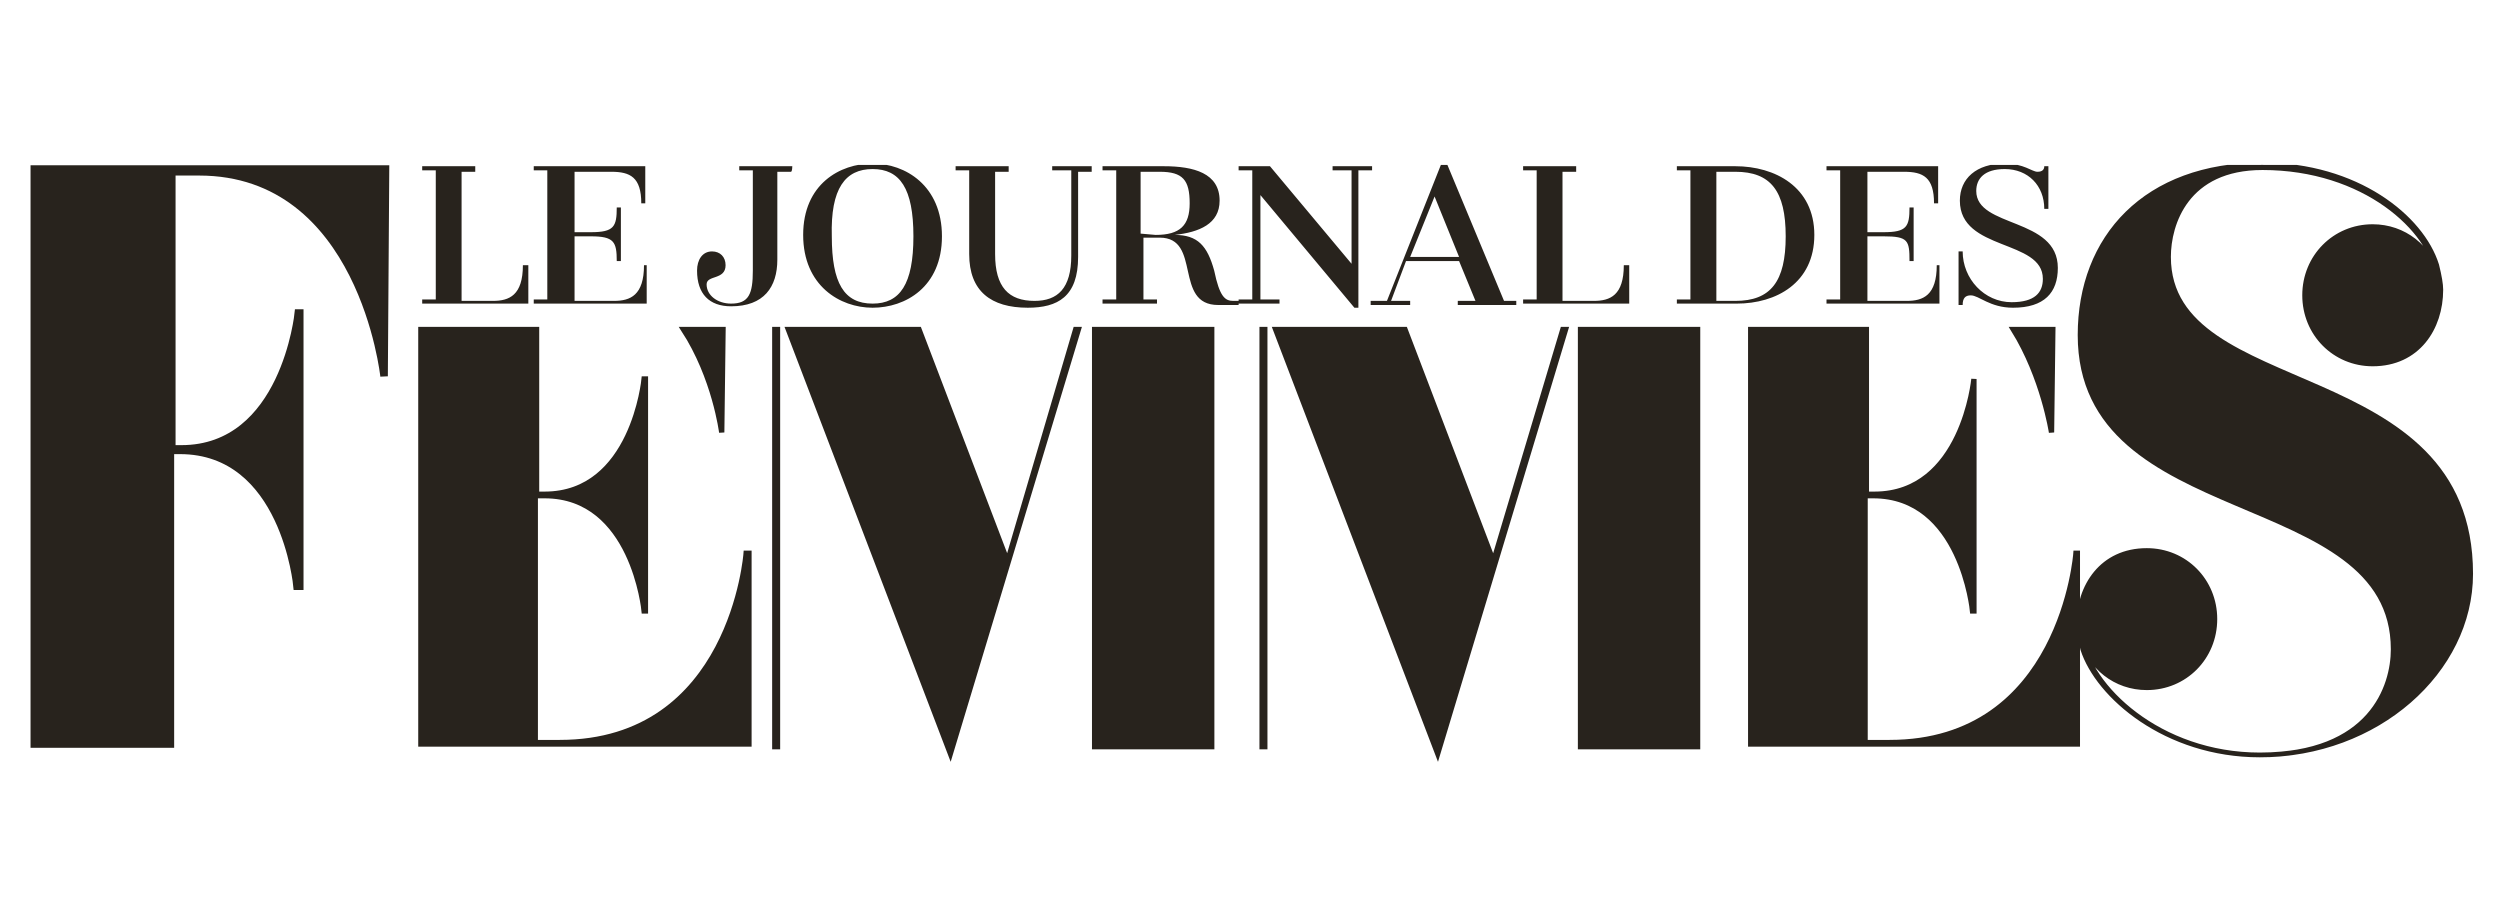 <svg xmlns="http://www.w3.org/2000/svg" xmlns:xlink="http://www.w3.org/1999/xlink" width="120" zoomAndPan="magnify" viewBox="0 0 90 33" height="44" preserveAspectRatio="xMidYMid meet" version="1.0"><defs><clipPath id="09fbcc2da6"><path d="M 1.09 6 L 14 6 L 14 27 L 1.09 27 Z M 1.09 6 " clip-rule="nonzero"/></clipPath><clipPath id="46df2a991b"><path d="M 1.09 5.938 L 16 5.938 L 16 27.441 L 1.09 27.441 Z M 1.09 5.938 " clip-rule="nonzero"/></clipPath><clipPath id="f1be116b4f"><path d="M 15 11 L 75 11 L 75 27.441 L 15 27.441 Z M 15 11 " clip-rule="nonzero"/></clipPath><clipPath id="eb56c0a42a"><path d="M 14 10 L 76 10 L 76 27.441 L 14 27.441 Z M 14 10 " clip-rule="nonzero"/></clipPath><clipPath id="7c03211814"><path d="M 74 5.938 L 89 5.938 L 89 27.441 L 74 27.441 Z M 74 5.938 " clip-rule="nonzero"/></clipPath><clipPath id="d27c9d7b1d"><path d="M 73 5.938 L 89.074 5.938 L 89.074 27.441 L 73 27.441 Z M 73 5.938 " clip-rule="nonzero"/></clipPath><clipPath id="faeddb7548"><path d="M 15 5.938 L 75 5.938 L 75 12 L 15 12 Z M 15 5.938 " clip-rule="nonzero"/></clipPath></defs><g clip-path="url(#09fbcc2da6)"><path fill="#28231d" d="M 13.824 13.551 L 13.875 6.086 L 1.234 6.086 L 1.234 26.797 L 6.133 26.797 L 6.133 16.219 L 6.477 16.219 C 10.25 16.219 10.691 21.113 10.691 21.113 L 10.789 21.113 L 10.789 11.273 L 10.738 11.273 C 10.738 11.273 10.25 16.168 6.527 16.168 L 6.184 16.168 L 6.184 6.184 L 7.164 6.184 C 13.043 6.184 13.824 13.551 13.824 13.551 " fill-opacity="1" fill-rule="nonzero"/></g><g clip-path="url(#46df2a991b)"><path stroke-linecap="butt" transform="matrix(0.49, 0, 0, 0.494, 0.991, 5.739)" fill="none" stroke-linejoin="miter" d="M 26.196 15.803 L 26.3 0.702 L 0.498 0.702 L 0.498 42.6 L 10.496 42.6 L 10.496 21.2 L 11.198 21.2 C 18.901 21.2 19.802 31.102 19.802 31.102 L 20.001 31.102 L 20.001 11.196 L 19.897 11.196 C 19.897 11.196 18.901 21.098 11.302 21.098 L 10.6 21.098 L 10.6 0.899 L 12.601 0.899 C 24.602 0.899 26.196 15.803 26.196 15.803 Z M 26.196 15.803 " stroke="#28231d" stroke-width="0.553" stroke-opacity="1" stroke-miterlimit="4"/></g><g clip-path="url(#f1be116b4f)"><path fill="#28231d" d="M 56.887 11.867 L 56.887 26.895 L 61.102 26.895 L 61.102 11.867 Z M 73.84 15.574 L 73.887 11.867 L 72.469 11.867 C 73.543 13.598 73.84 15.574 73.84 15.574 M 25.977 15.574 L 26.023 11.867 L 24.605 11.867 C 25.73 13.598 25.977 15.574 25.977 15.574 M 45.914 11.867 L 51.746 27.145 L 56.348 11.867 L 56.25 11.867 L 53.754 20.223 L 50.57 11.867 Z M 45.426 11.867 L 45.426 26.895 L 45.523 26.895 L 45.523 11.867 Z M 39.398 11.867 L 39.398 26.895 L 43.613 26.895 L 43.613 11.867 Z M 28.375 11.867 L 34.207 27.145 L 38.812 11.867 L 38.715 11.867 L 36.262 20.223 L 33.078 11.867 Z M 27.887 11.867 L 27.887 26.895 L 27.984 26.895 L 27.984 11.867 Z M 15.148 11.867 L 15.148 26.797 L 26.957 26.797 L 26.957 19.926 L 26.855 19.926 C 26.855 19.926 26.367 26.746 20.145 26.746 L 19.266 26.746 L 19.266 17.852 L 19.605 17.852 C 22.793 17.852 23.184 22.004 23.184 22.004 L 23.23 22.004 L 23.23 13.648 L 23.184 13.648 C 23.184 13.648 22.793 17.801 19.605 17.801 L 19.312 17.801 L 19.312 11.867 Z M 74.77 26.797 L 74.77 19.926 L 74.719 19.926 C 74.719 19.926 74.23 26.746 68.008 26.746 L 67.129 26.746 L 67.129 17.852 L 67.422 17.852 C 70.605 17.852 70.996 22.004 70.996 22.004 L 71.047 22.004 L 71.047 13.648 C 71.047 13.648 70.656 17.801 67.469 17.801 L 67.176 17.801 L 67.176 11.867 L 63.012 11.867 L 63.012 26.797 Z M 74.77 26.797 " fill-opacity="1" fill-rule="nonzero"/></g><g clip-path="url(#eb56c0a42a)"><path stroke-linecap="butt" transform="matrix(0.49, 0, 0, 0.494, 0.991, 5.739)" fill="none" stroke-linejoin="miter" d="M 114.097 12.397 L 114.097 42.797 L 122.7 42.797 L 122.7 12.397 Z M 148.702 19.897 L 148.798 12.397 L 145.904 12.397 C 148.096 15.898 148.702 19.897 148.702 19.897 Z M 51.002 19.897 L 51.098 12.397 L 48.203 12.397 C 50.5 15.898 51.002 19.897 51.002 19.897 Z M 91.699 12.397 L 103.604 43.303 L 112.997 12.397 L 112.797 12.397 L 107.702 29.3 L 101.204 12.397 Z M 90.703 12.397 L 90.703 42.797 L 90.902 42.797 L 90.902 12.397 Z M 78.399 12.397 L 78.399 42.797 L 87.003 42.797 L 87.003 12.397 Z M 55.898 12.397 L 67.802 43.303 L 77.203 12.397 L 77.004 12.397 L 71.997 29.3 L 65.498 12.397 Z M 54.901 12.397 L 54.901 42.797 L 55.101 42.797 L 55.101 12.397 Z M 28.899 12.397 L 28.899 42.6 L 53.003 42.6 L 53.003 28.7 L 52.796 28.7 C 52.796 28.7 51.799 42.497 39.098 42.497 L 37.304 42.497 L 37.304 24.504 L 37.997 24.504 C 44.504 24.504 45.301 32.904 45.301 32.904 L 45.397 32.904 L 45.397 16.001 L 45.301 16.001 C 45.301 16.001 44.504 24.401 37.997 24.401 L 37.399 24.401 L 37.399 12.397 Z M 150.6 42.6 L 150.6 28.7 L 150.496 28.7 C 150.496 28.7 149.5 42.497 136.798 42.497 L 135.004 42.497 L 135.004 24.504 L 135.602 24.504 C 142.1 24.504 142.898 32.904 142.898 32.904 L 143.001 32.904 L 143.001 16.001 C 143.001 16.001 142.204 24.401 135.697 24.401 L 135.099 24.401 L 135.099 12.397 L 126.6 12.397 L 126.6 42.6 Z M 150.6 42.6 " stroke="#28231d" stroke-width="0.389" stroke-opacity="1" stroke-miterlimit="4"/></g><g clip-path="url(#7c03211814)"><path fill="#28231d" d="M 81.336 27.191 C 77.707 27.191 75.16 24.723 74.918 22.941 C 75.211 24.027 76.141 24.77 77.27 24.77 C 78.641 24.77 79.719 23.684 79.719 22.297 C 79.719 20.914 78.641 19.828 77.27 19.828 C 75.652 19.828 74.82 21.113 74.82 22.496 C 74.82 22.695 74.867 22.992 74.965 23.387 C 75.504 25.066 77.953 27.191 81.336 27.191 C 85.547 27.191 88.926 24.176 88.926 20.668 C 88.926 12.758 78.051 14.539 78.051 9.25 C 78.051 8.062 78.688 6.035 81.434 6.035 C 85.105 6.035 87.508 8.262 87.75 9.988 C 87.457 8.902 86.527 8.16 85.398 8.16 C 84.027 8.16 82.949 9.25 82.949 10.633 C 82.949 12.016 84.027 13.105 85.398 13.105 C 87.016 13.105 87.852 11.82 87.852 10.434 C 87.852 10.238 87.801 9.941 87.703 9.547 C 87.164 7.816 84.812 5.938 81.434 5.938 C 77.219 5.938 74.867 8.555 74.867 12.066 C 74.867 19.137 86.137 17.406 86.137 23.387 C 86.137 24.723 85.352 27.191 81.336 27.191 " fill-opacity="1" fill-rule="nonzero"/></g><g clip-path="url(#d27c9d7b1d)"><path stroke-linecap="butt" transform="matrix(0.49, 0, 0, 0.494, 0.991, 5.739)" fill="none" stroke-linejoin="miter" d="M 164.004 43.398 C 156.596 43.398 151.397 38.404 150.903 34.8 C 151.501 36.997 153.399 38.499 155.703 38.499 C 158.502 38.499 160.703 36.302 160.703 33.496 C 160.703 30.699 158.502 28.502 155.703 28.502 C 152.402 28.502 150.704 31.102 150.704 33.899 C 150.704 34.302 150.799 34.903 150.999 35.701 C 152.099 39.099 157.098 43.398 164.004 43.398 C 172.599 43.398 179.496 37.297 179.496 30.201 C 179.496 14.199 157.298 17.802 157.298 7.103 C 157.298 4.7 158.597 0.599 164.203 0.599 C 171.698 0.599 176.602 5.103 177.096 8.596 C 176.498 6.399 174.6 4.898 172.296 4.898 C 169.497 4.898 167.297 7.103 167.297 9.9 C 167.297 12.698 169.497 14.902 172.296 14.902 C 175.597 14.902 177.303 12.302 177.303 9.497 C 177.303 9.102 177.2 8.501 177 7.703 C 175.9 4.203 171.1 0.402 164.203 0.402 C 155.599 0.402 150.799 5.696 150.799 12.8 C 150.799 27.103 173.803 23.603 173.803 35.701 C 173.803 38.404 172.2 43.398 164.004 43.398 Z M 164.004 43.398 " stroke="#28231d" stroke-width="0.346" stroke-opacity="1" stroke-miterlimit="4"/></g><g clip-path="url(#faeddb7548)"><path fill="#28231d" d="M 70.656 10.98 C 70.656 10.73 70.754 10.633 70.949 10.633 C 71.242 10.633 71.633 11.078 72.469 11.078 C 73.594 11.078 74.082 10.535 74.082 9.645 C 74.082 7.816 71.145 8.211 71.145 6.875 C 71.145 6.43 71.438 6.086 72.172 6.086 C 73.008 6.086 73.594 6.68 73.594 7.52 L 73.742 7.52 L 73.742 5.984 L 73.594 5.984 C 73.594 6.086 73.543 6.184 73.348 6.184 C 73.152 6.184 72.859 5.887 72.172 5.887 C 71.145 5.887 70.555 6.43 70.555 7.223 C 70.555 9.051 73.543 8.605 73.543 10.039 C 73.543 10.535 73.25 10.879 72.418 10.879 C 71.438 10.879 70.656 10.039 70.656 9.051 L 70.508 9.051 L 70.508 10.98 Z M 69.723 9.547 C 69.723 10.633 69.234 10.832 68.645 10.832 L 67.227 10.832 L 67.227 8.508 L 67.812 8.508 C 68.695 8.508 68.742 8.656 68.742 9.398 L 68.891 9.398 L 68.891 7.469 L 68.742 7.469 C 68.742 8.16 68.645 8.359 67.812 8.359 L 67.227 8.359 L 67.227 6.184 L 68.547 6.184 C 69.234 6.184 69.625 6.383 69.625 7.32 L 69.773 7.32 L 69.773 5.984 L 65.754 5.984 L 65.754 6.133 L 66.246 6.133 L 66.246 10.781 L 65.754 10.781 L 65.754 10.93 L 69.82 10.93 L 69.82 9.547 Z M 62.473 10.832 L 61.789 10.832 L 61.789 6.184 L 62.473 6.184 C 63.746 6.184 64.285 6.875 64.285 8.508 C 64.285 10.137 63.746 10.832 62.473 10.832 M 62.473 5.984 L 60.367 5.984 L 60.367 6.133 L 60.855 6.133 L 60.855 10.781 L 60.367 10.781 L 60.367 10.93 L 62.523 10.93 C 63.941 10.93 65.316 10.188 65.316 8.457 C 65.316 6.727 63.895 5.984 62.473 5.984 M 58.457 9.547 C 58.457 10.633 57.965 10.832 57.379 10.832 L 56.25 10.832 L 56.25 6.184 L 56.742 6.184 L 56.742 5.984 L 54.832 5.984 L 54.832 6.133 L 55.32 6.133 L 55.32 10.781 L 54.832 10.781 L 54.832 10.93 L 58.652 10.93 L 58.652 9.547 Z M 50.766 9.25 L 51.645 7.074 L 52.527 9.25 Z M 54.145 10.832 L 52.086 5.887 L 51.891 5.887 L 49.93 10.832 L 49.344 10.832 L 49.344 10.98 L 50.766 10.98 L 50.766 10.832 L 50.078 10.832 L 50.617 9.398 L 52.527 9.398 L 53.117 10.832 L 52.48 10.832 L 52.48 10.98 L 54.586 10.98 L 54.586 10.832 Z M 49.395 5.984 L 47.973 5.984 L 47.973 6.133 L 48.656 6.133 L 48.656 9.496 L 45.719 5.984 L 44.59 5.984 L 44.59 6.133 L 45.082 6.133 L 45.082 10.781 L 44.59 10.781 L 44.59 10.93 L 46.062 10.93 L 46.062 10.781 L 45.375 10.781 L 45.375 7.023 L 48.758 11.078 L 48.902 11.078 L 48.902 6.133 L 49.395 6.133 Z M 41.062 8.41 L 41.062 6.184 L 41.75 6.184 C 42.582 6.184 42.828 6.48 42.828 7.32 C 42.828 8.113 42.484 8.457 41.602 8.457 Z M 44.395 10.832 C 44.102 10.832 43.906 10.684 43.711 9.742 C 43.465 8.852 43.121 8.457 42.289 8.457 C 43.172 8.359 43.906 8.062 43.906 7.223 C 43.906 6.234 42.977 5.984 41.898 5.984 L 39.691 5.984 L 39.691 6.133 L 40.184 6.133 L 40.184 10.781 L 39.691 10.781 L 39.691 10.93 L 41.652 10.93 L 41.652 10.781 L 41.164 10.781 L 41.164 8.555 L 41.75 8.555 C 43.27 8.555 42.238 10.98 43.855 10.98 L 44.59 10.98 L 44.59 10.832 Z M 39.301 5.984 L 37.879 5.984 L 37.879 6.133 L 38.566 6.133 L 38.566 9.199 C 38.566 10.387 38.074 10.832 37.242 10.832 C 36.312 10.832 35.824 10.336 35.824 9.148 L 35.824 6.184 L 36.312 6.184 L 36.312 5.984 L 34.402 5.984 L 34.402 6.133 L 34.891 6.133 L 34.891 9.148 C 34.891 10.484 35.676 11.078 37 11.078 C 38.074 11.078 38.812 10.684 38.812 9.25 L 38.812 6.184 L 39.301 6.184 Z M 31.414 6.086 C 32.395 6.086 32.883 6.777 32.883 8.508 C 32.883 10.238 32.395 10.93 31.414 10.93 C 30.383 10.93 29.945 10.188 29.945 8.508 C 29.895 6.777 30.434 6.086 31.414 6.086 M 31.414 11.078 C 32.59 11.078 33.91 10.336 33.91 8.508 C 33.91 6.68 32.59 5.887 31.414 5.887 C 30.238 5.887 28.914 6.629 28.914 8.457 C 28.914 10.285 30.238 11.078 31.414 11.078 M 28.523 5.984 L 26.613 5.984 L 26.613 6.133 L 27.102 6.133 L 27.102 9.742 C 27.102 10.582 26.957 10.93 26.32 10.93 C 25.828 10.93 25.438 10.633 25.438 10.238 C 25.438 9.891 26.121 10.09 26.121 9.547 C 26.121 9.25 25.926 9.051 25.633 9.051 C 25.289 9.051 25.094 9.348 25.094 9.742 C 25.094 10.582 25.535 11.027 26.32 11.027 C 27.496 11.027 27.984 10.336 27.984 9.348 L 27.984 6.184 L 28.473 6.184 C 28.523 6.184 28.523 5.984 28.523 5.984 Z M 23.184 9.547 C 23.184 10.633 22.691 10.832 22.105 10.832 L 20.684 10.832 L 20.684 8.508 L 21.273 8.508 C 22.105 8.508 22.203 8.703 22.203 9.398 L 22.352 9.398 L 22.352 7.469 L 22.203 7.469 C 22.203 8.16 22.105 8.359 21.273 8.359 L 20.684 8.359 L 20.684 6.184 L 22.008 6.184 C 22.691 6.184 23.086 6.383 23.086 7.32 L 23.23 7.32 L 23.23 5.984 L 19.215 5.984 L 19.215 6.133 L 19.703 6.133 L 19.703 10.781 L 19.215 10.781 L 19.215 10.93 L 23.281 10.93 L 23.281 9.547 Z M 18.824 9.547 C 18.824 10.633 18.332 10.832 17.746 10.832 L 16.617 10.832 L 16.617 6.184 L 17.109 6.184 L 17.109 5.984 L 15.199 5.984 L 15.199 6.133 L 15.688 6.133 L 15.688 10.781 L 15.199 10.781 L 15.199 10.93 L 19.02 10.93 L 19.02 9.547 Z M 18.824 9.547 " fill-opacity="1" fill-rule="nonzero"/></g></svg>